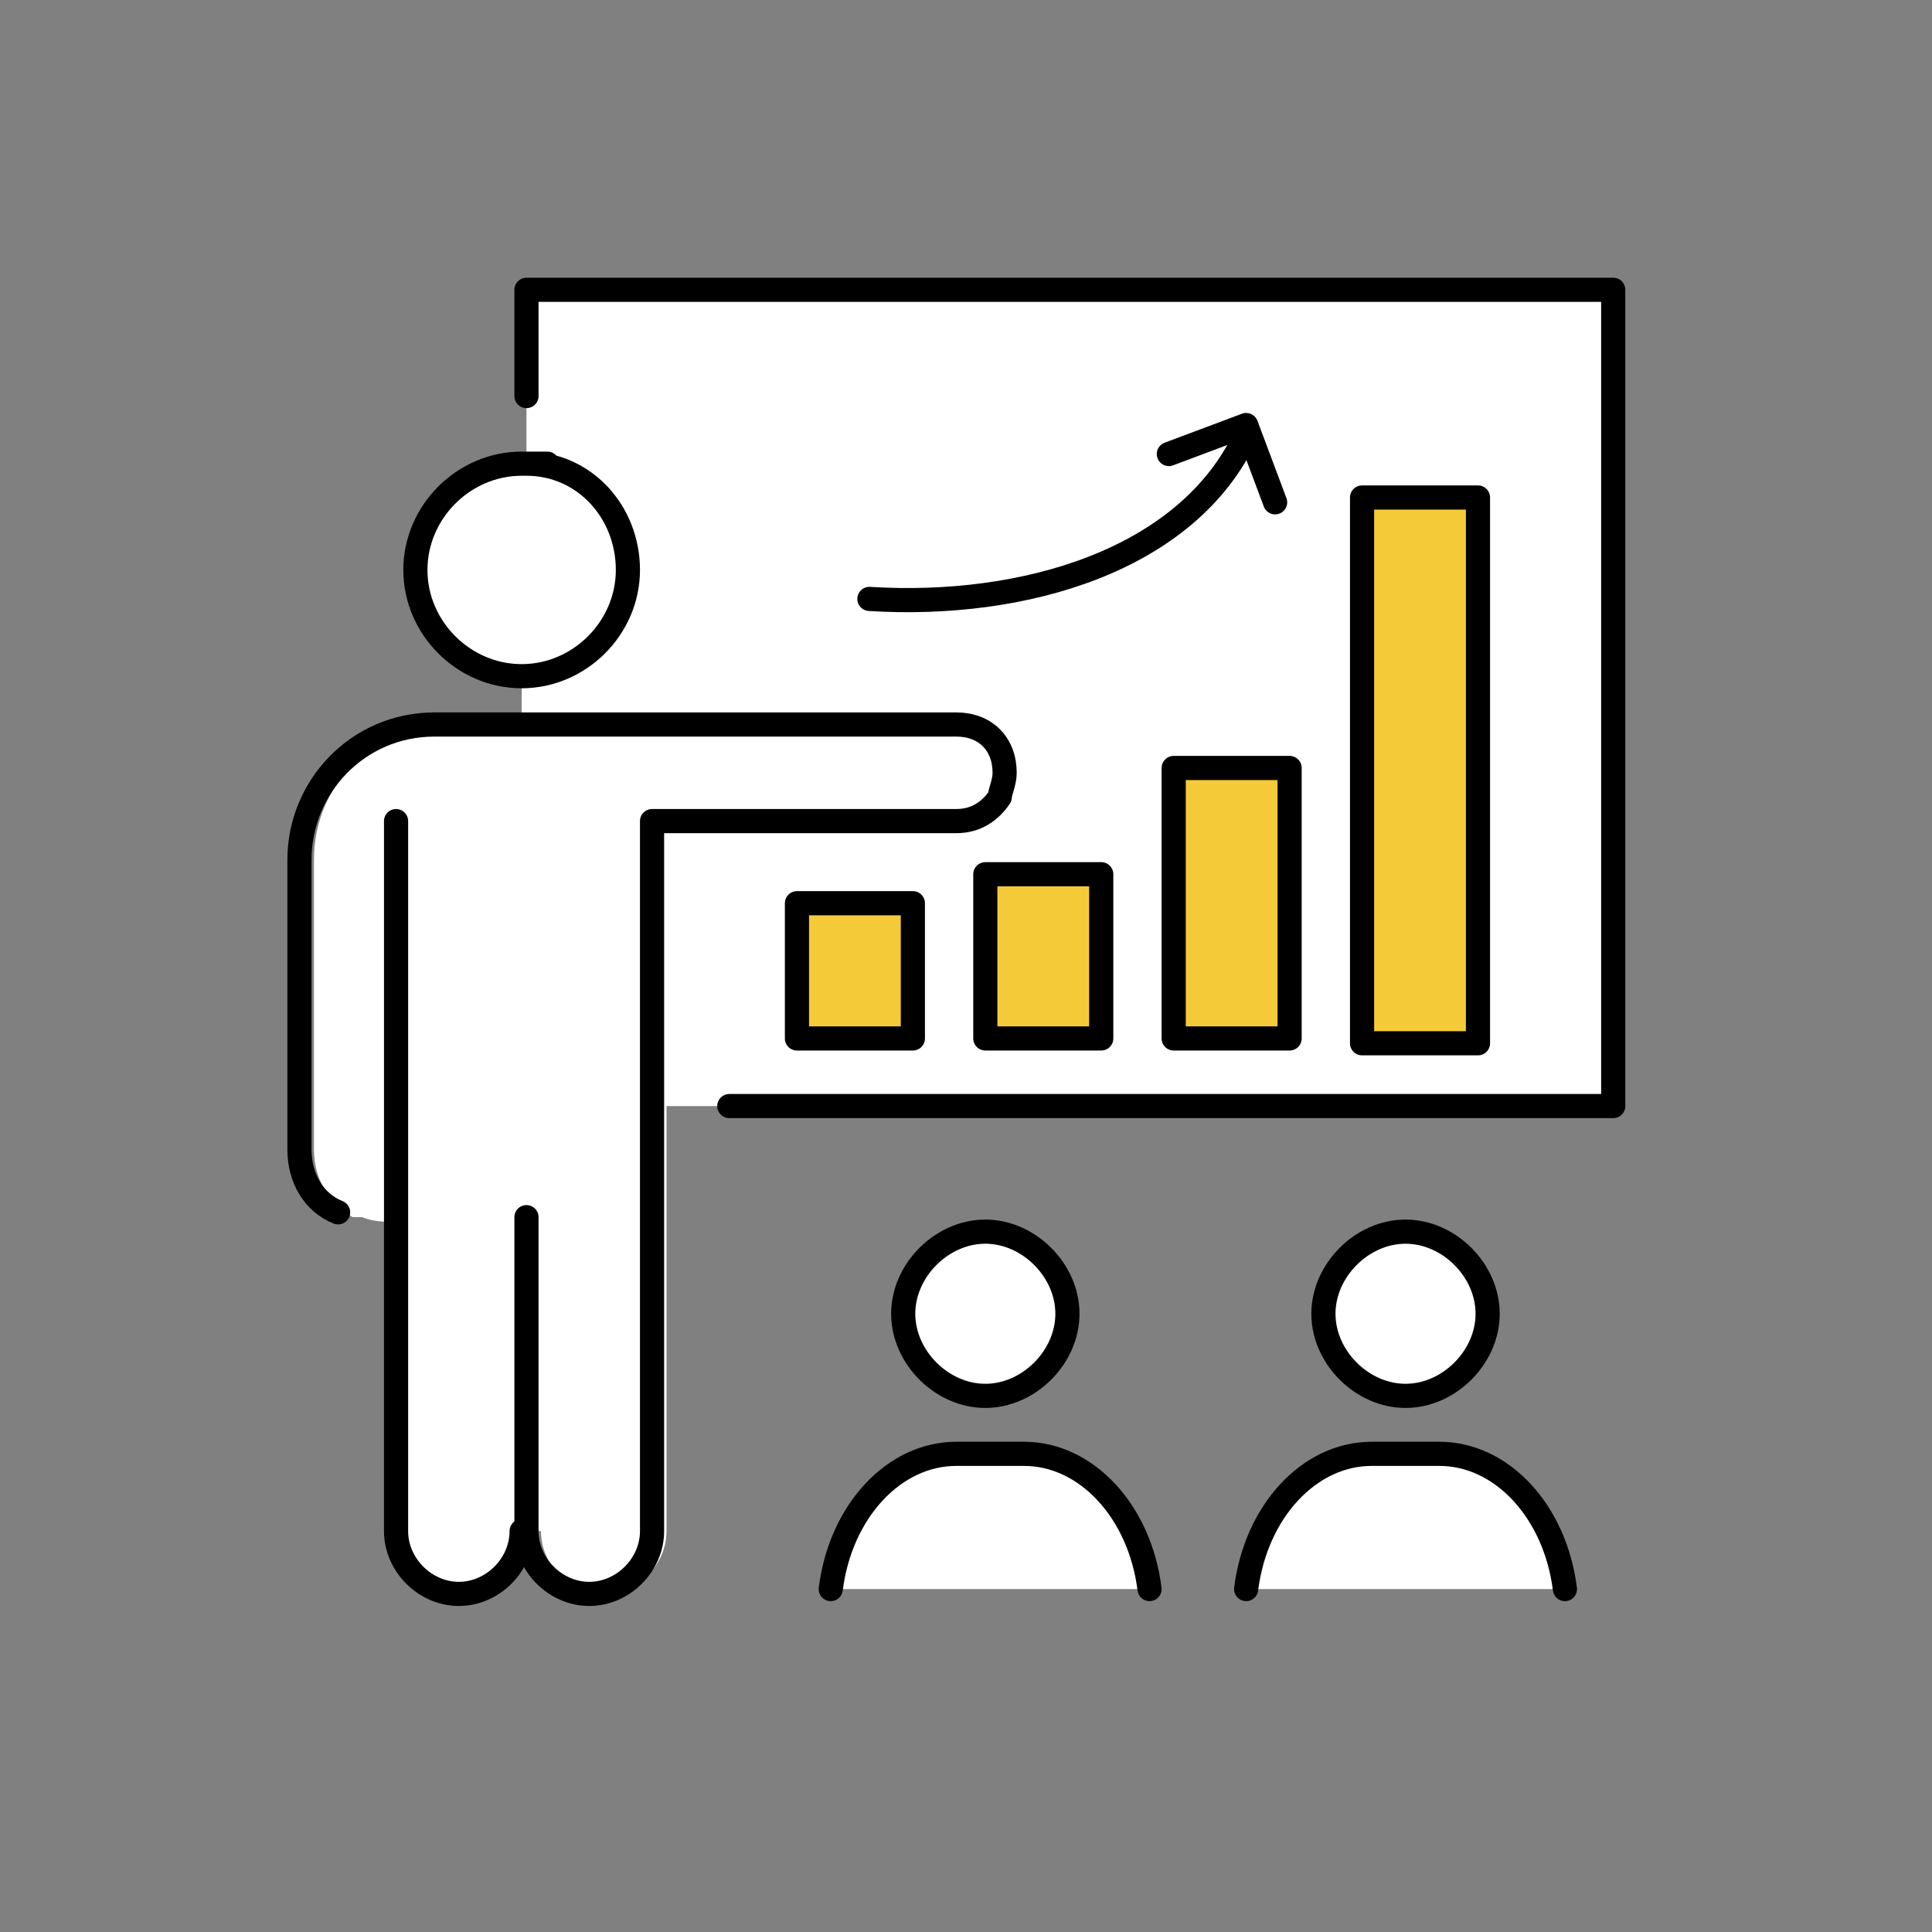 <?xml version="1.0" encoding="UTF-8"?>
<svg id="_レイヤー_1" data-name="レイヤー_1" xmlns="http://www.w3.org/2000/svg" version="1.1" viewBox="0 0 40 40">
  <rect x="0" y="0" width="40" height="40" fill="#808080" stroke="none"/>
  <!-- Generator: Adobe Illustrator 29.6.1, SVG Export Plug-In . SVG Version: 2.1.1 Build 9)  -->
  <defs>
    <style>
      .st0 {
        fill: #f4ca39;
      }

      .st1 {
        fill: #fff;
      }

      .st2 {
        fill: none;
        stroke: #000;
        stroke-linecap: round;
        stroke-linejoin: round;
        stroke-width: .5px;
      }
    </style>
  </defs>
  <g>
    <path class="st1" d="M10.9,6v2.5s0,1,0,1h0c1.2.1,2.1,1.1,2.1,2.3s-1,2.2-2.2,2.2v.9h0c0,0,.5,0,.5,0h2s6.7,0,6.7,0c.6,0,1,.5,1,1,0,.2,0,.3-.1.5-.2.3-.5.5-.9.5,0,0-5.2,0-6.3,0v6h1.5c0,0,.5,0,.5,0h17.8V6H10.9Z"/>
    <path class="st1" d="M10.9,9.6c1.2,0,2.1,1,2.1,2.2s-1,2.2-2.2,2.2-2.2-1-2.2-2.2,1-2.2,2.2-2.2,0,0,0,0Z"/>
    <path class="st1" d="M10.9,31.7c0,.7-.6,1.3-1.3,1.3h0c-.7,0-1.3-.6-1.3-1.3v-6.4h-.2c-.4,0-.6-.1-.6-.1h-.2c-.5-.3-.8-.8-.8-1.4v-6c0-1.6,1.3-2.8,2.8-2.8h4.1s6.7,0,6.7,0c.6,0,1,.5,1,1,0,.2,0,.3-.1.5-.2.3-.5.5-.9.5,0,0-5.2,0-6.3,0v14.7c0,.7-.6,1.3-1.3,1.3s-1.3-.6-1.3-1.3Z"/>
    <path class="st1" d="M32.3,32.9h-6.5c.2-1.6,1.3-2.8,2.6-2.8h1.4c1.3,0,2.4,1.2,2.6,2.8Z"/>
    <path class="st1" d="M29.1,25.5c.9,0,1.7.8,1.7,1.7s-.8,1.7-1.7,1.7-1.7-.8-1.7-1.7.8-1.7,1.7-1.7Z"/>
    <path class="st1" d="M20.4,25.5c.9,0,1.7.8,1.7,1.7s-.8,1.7-1.7,1.7-1.7-.8-1.7-1.7.8-1.7,1.7-1.7Z"/>
    <path class="st1" d="M23.7,32.9h-6.5c.2-1.6,1.3-2.8,2.6-2.8h1.4c1.3,0,2.4,1.2,2.6,2.8Z"/>
    <rect class="st0" x="28.2" y="10.3" width="2.4" height="11.3"/>
    <rect class="st0" x="24.3" y="15.9" width="2.4" height="5.6"/>
    <rect class="st0" x="20.4" y="18.1" width="2.4" height="3.4"/>
    <rect class="st0" x="16.5" y="18.7" width="2.4" height="2.8"/>
  </g>
  <g>
    <path class="st2" d="M22.1,27.2c0,.9-.8,1.7-1.7,1.7s-1.7-.8-1.7-1.7.8-1.7,1.7-1.7,1.7.8,1.7,1.7Z"/>
    <path class="st2" d="M17.2,32.9s0,0,0,0c.2-1.6,1.3-2.8,2.6-2.8h1.4c1.3,0,2.4,1.2,2.6,2.8,0,0,0,0,0,0"/>
    <path class="st2" d="M30.8,27.2c0,.9-.8,1.7-1.7,1.7s-1.7-.8-1.7-1.7.8-1.7,1.7-1.7,1.7.8,1.7,1.7Z"/>
    <path class="st2" d="M25.8,32.9s0,0,0,0c.2-1.6,1.3-2.8,2.6-2.8h1.4c1.3,0,2.4,1.2,2.6,2.8,0,0,0,0,0,0"/>
    <polyline class="st2" points="15.1 22.9 15.6 22.9 33.4 22.9 33.4 6 10.9 6 10.9 8.2"/>
    <path class="st2" d="M10.9,9.6c1.2,0,2.1,1,2.1,2.2s-1,2.2-2.2,2.2-2.2-1-2.2-2.2,1-2.2,2.2-2.2,0,0,0,0Z"/>
    <path class="st2" d="M8.2,17v14.7c0,.7.6,1.3,1.3,1.3h0c.7,0,1.3-.6,1.3-1.3"/>
    <path class="st2" d="M10.9,25.2v6.5h0c0,.7.6,1.3,1.3,1.3s1.3-.6,1.3-1.3v-14.7c1.1,0,6.3,0,6.3,0,.4,0,.7-.2.9-.5,0-.1.1-.3.1-.5,0-.6-.4-1-1-1h-6.7s-.8,0-.8,0h-3.3c-1.6,0-2.8,1.3-2.8,2.8v6c0,.6.3,1.1.8,1.3"/>
    <rect class="st2" x="16.5" y="18.7" width="2.4" height="2.8"/>
    <rect class="st2" x="20.4" y="18.1" width="2.4" height="3.4"/>
    <rect class="st2" x="24.3" y="15.9" width="2.4" height="5.6"/>
    <rect class="st2" x="28.2" y="10.3" width="2.4" height="11.3"/>
    <path class="st2" d="M18,12.4c3.2.2,6.6-.8,7.8-3.4"/>
    <polyline class="st2" points="24.2 9.4 25.8 8.8 26.4 10.4"/>
  </g>
</svg>
